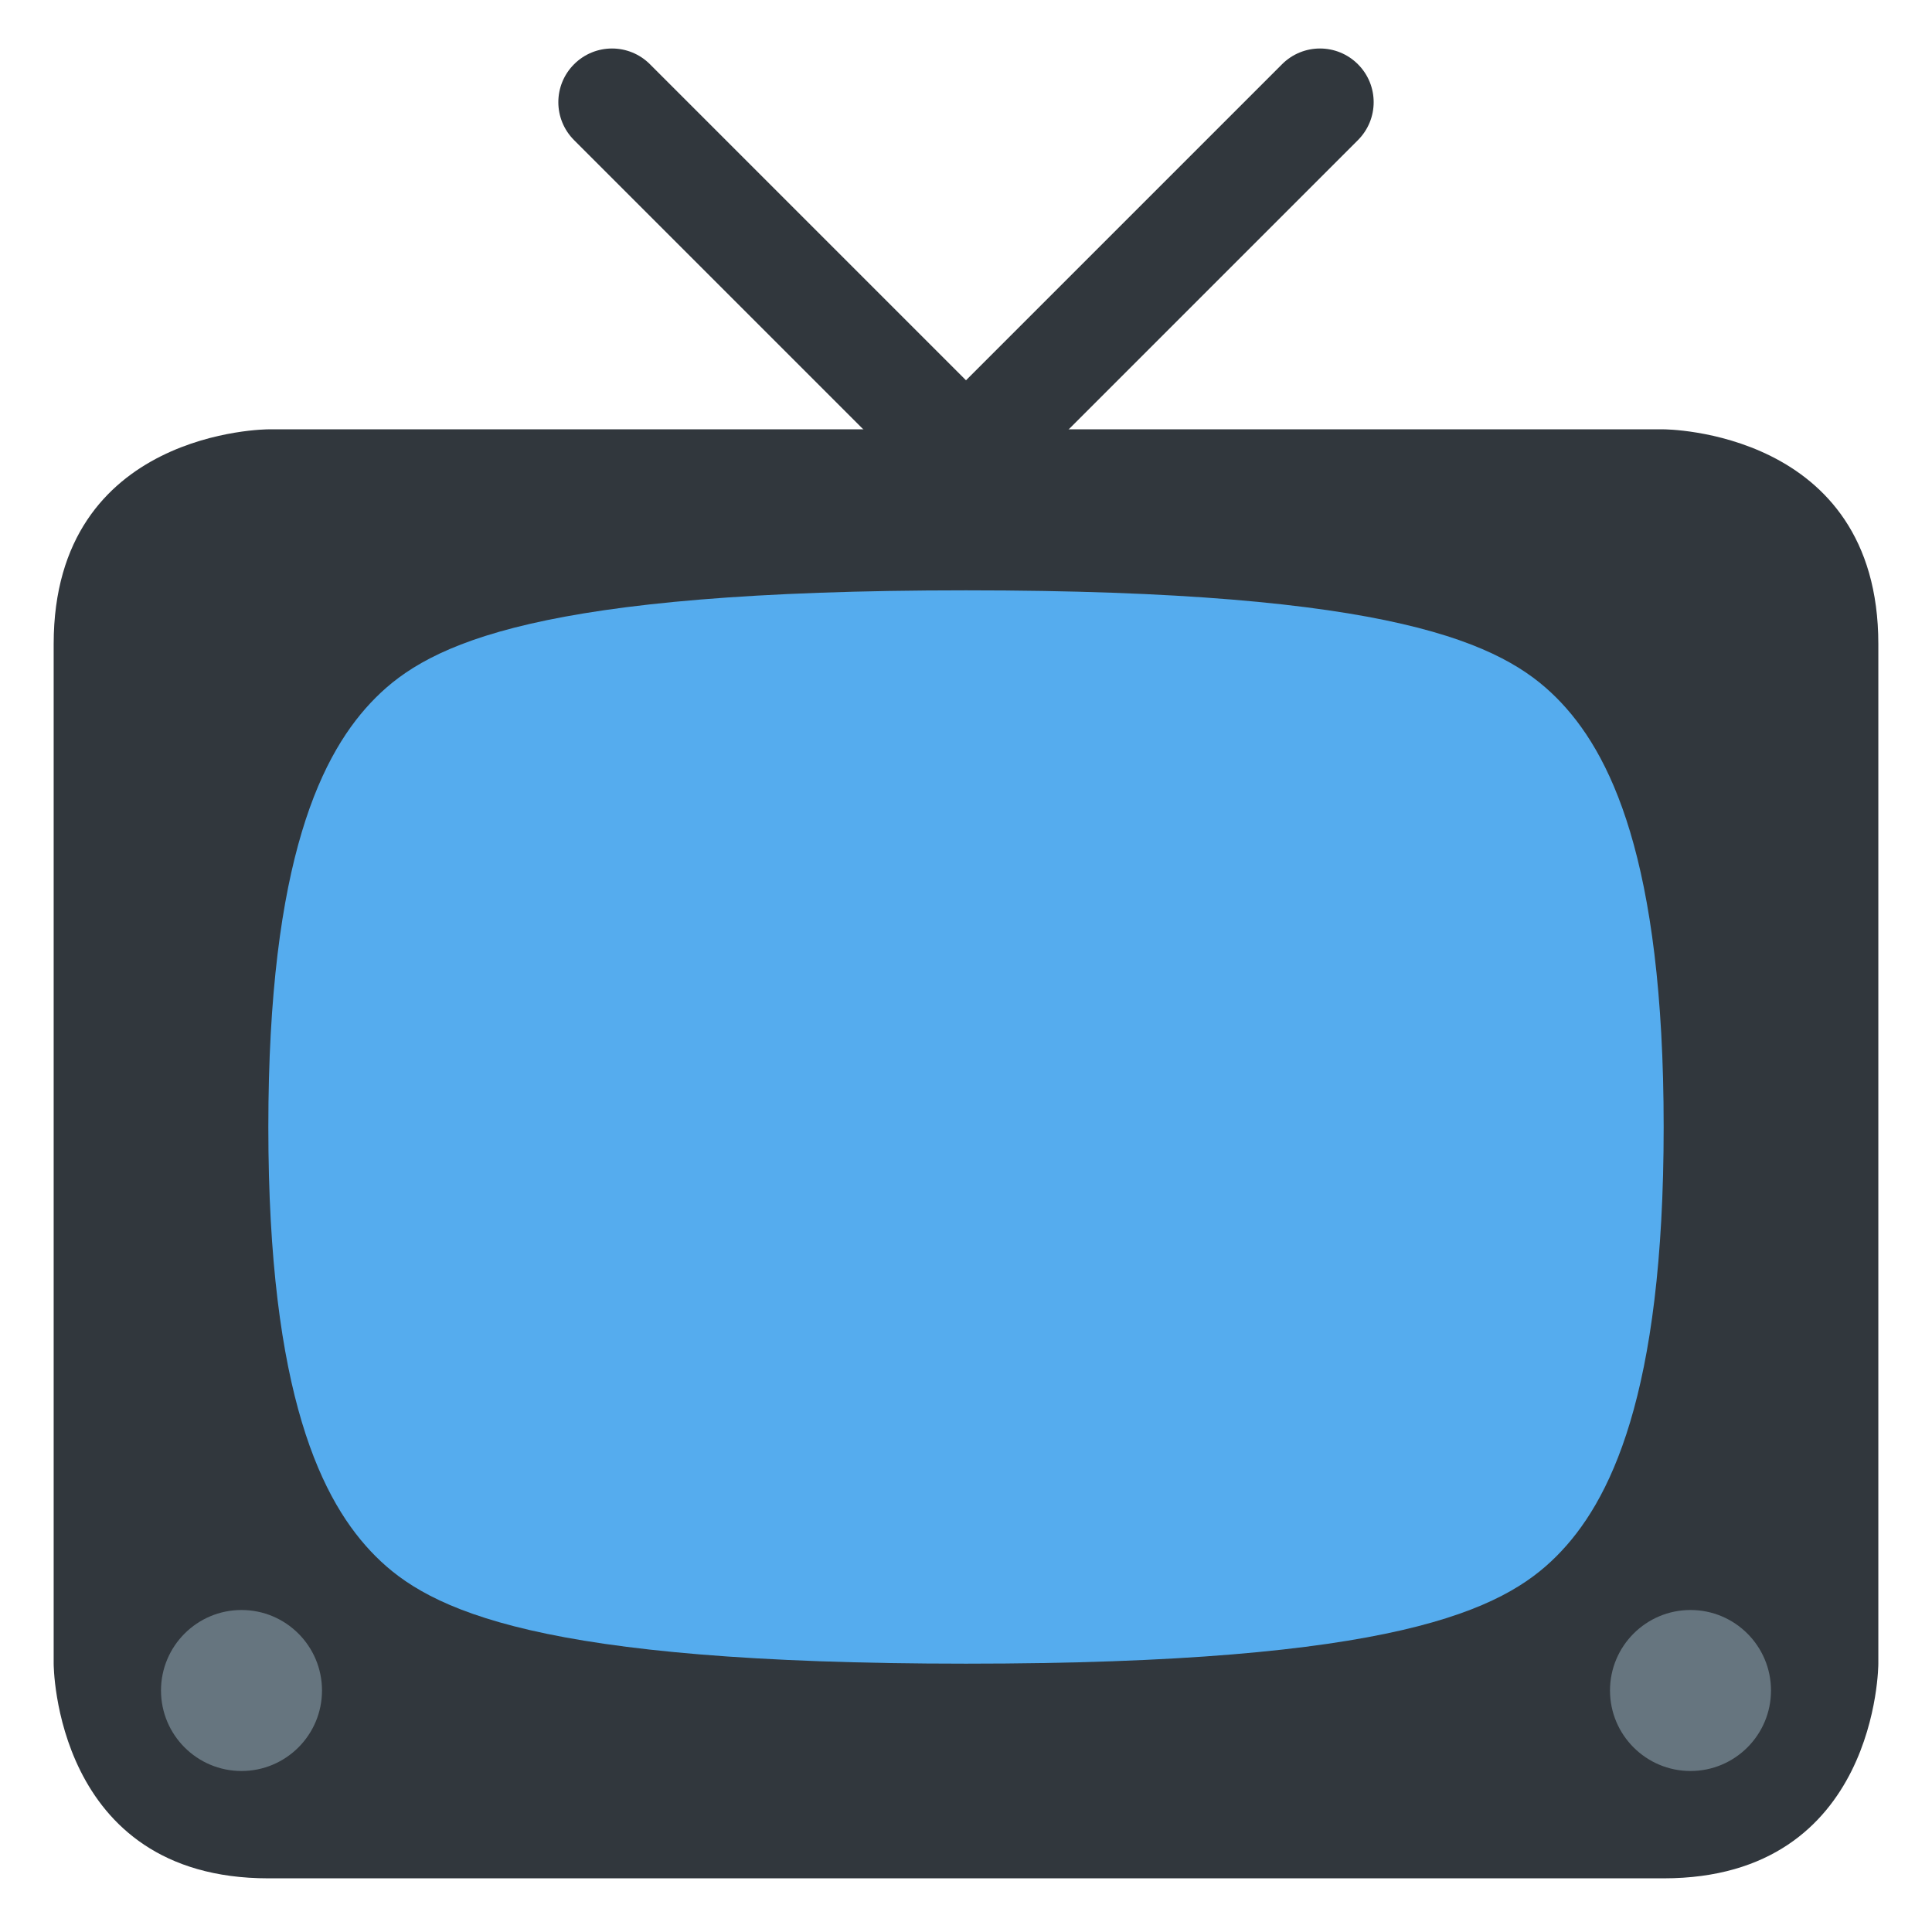<svg width="36" height="36" viewBox="0 0 36 36" fill="none" xmlns="http://www.w3.org/2000/svg">
<path d="M35 31C35 31 35 35 31 35H5C1 35 1 31 1 31V12C1 8 5 8 5 8H31C31 8 35 8 35 12V31Z" fill="#31373D"/>
<path d="M21.303 10.389C21.694 10.78 21.694 11.412 21.303 11.803C20.912 12.194 20.28 12.194 19.889 11.803L10.697 2.611C10.306 2.22 10.306 1.588 10.697 1.197C11.088 0.806 11.72 0.806 12.111 1.197L21.303 10.389Z" fill="#31373D"/>
<path d="M14.697 10.389C14.306 10.78 14.306 11.412 14.697 11.803C15.088 12.194 15.72 12.194 16.111 11.803L25.303 2.611C25.694 2.22 25.694 1.588 25.303 1.197C24.912 0.806 24.28 0.806 23.889 1.197L14.697 10.389Z" fill="#31373D"/>
<path d="M18 11C26 11 28 12 29 13C30 14 31 16 31 21C31 26 30 28 29 29C28 30 26 31 18 31C10 31 8 30 7 29C6 28 5 26 5 21C5 16 6 14 7 13C8 12 10 11 18 11Z" fill="#55ACEE"/>
<path d="M31.5 33C32.328 33 33 32.328 33 31.5C33 30.672 32.328 30 31.5 30C30.672 30 30 30.672 30 31.5C30 32.328 30.672 33 31.5 33Z" fill="#66757F"/>
<path d="M4.5 33C5.328 33 6 32.328 6 31.5C6 30.672 5.328 30 4.5 30C3.672 30 3 30.672 3 31.5C3 32.328 3.672 33 4.5 33Z" fill="#66757F"/>
</svg>
